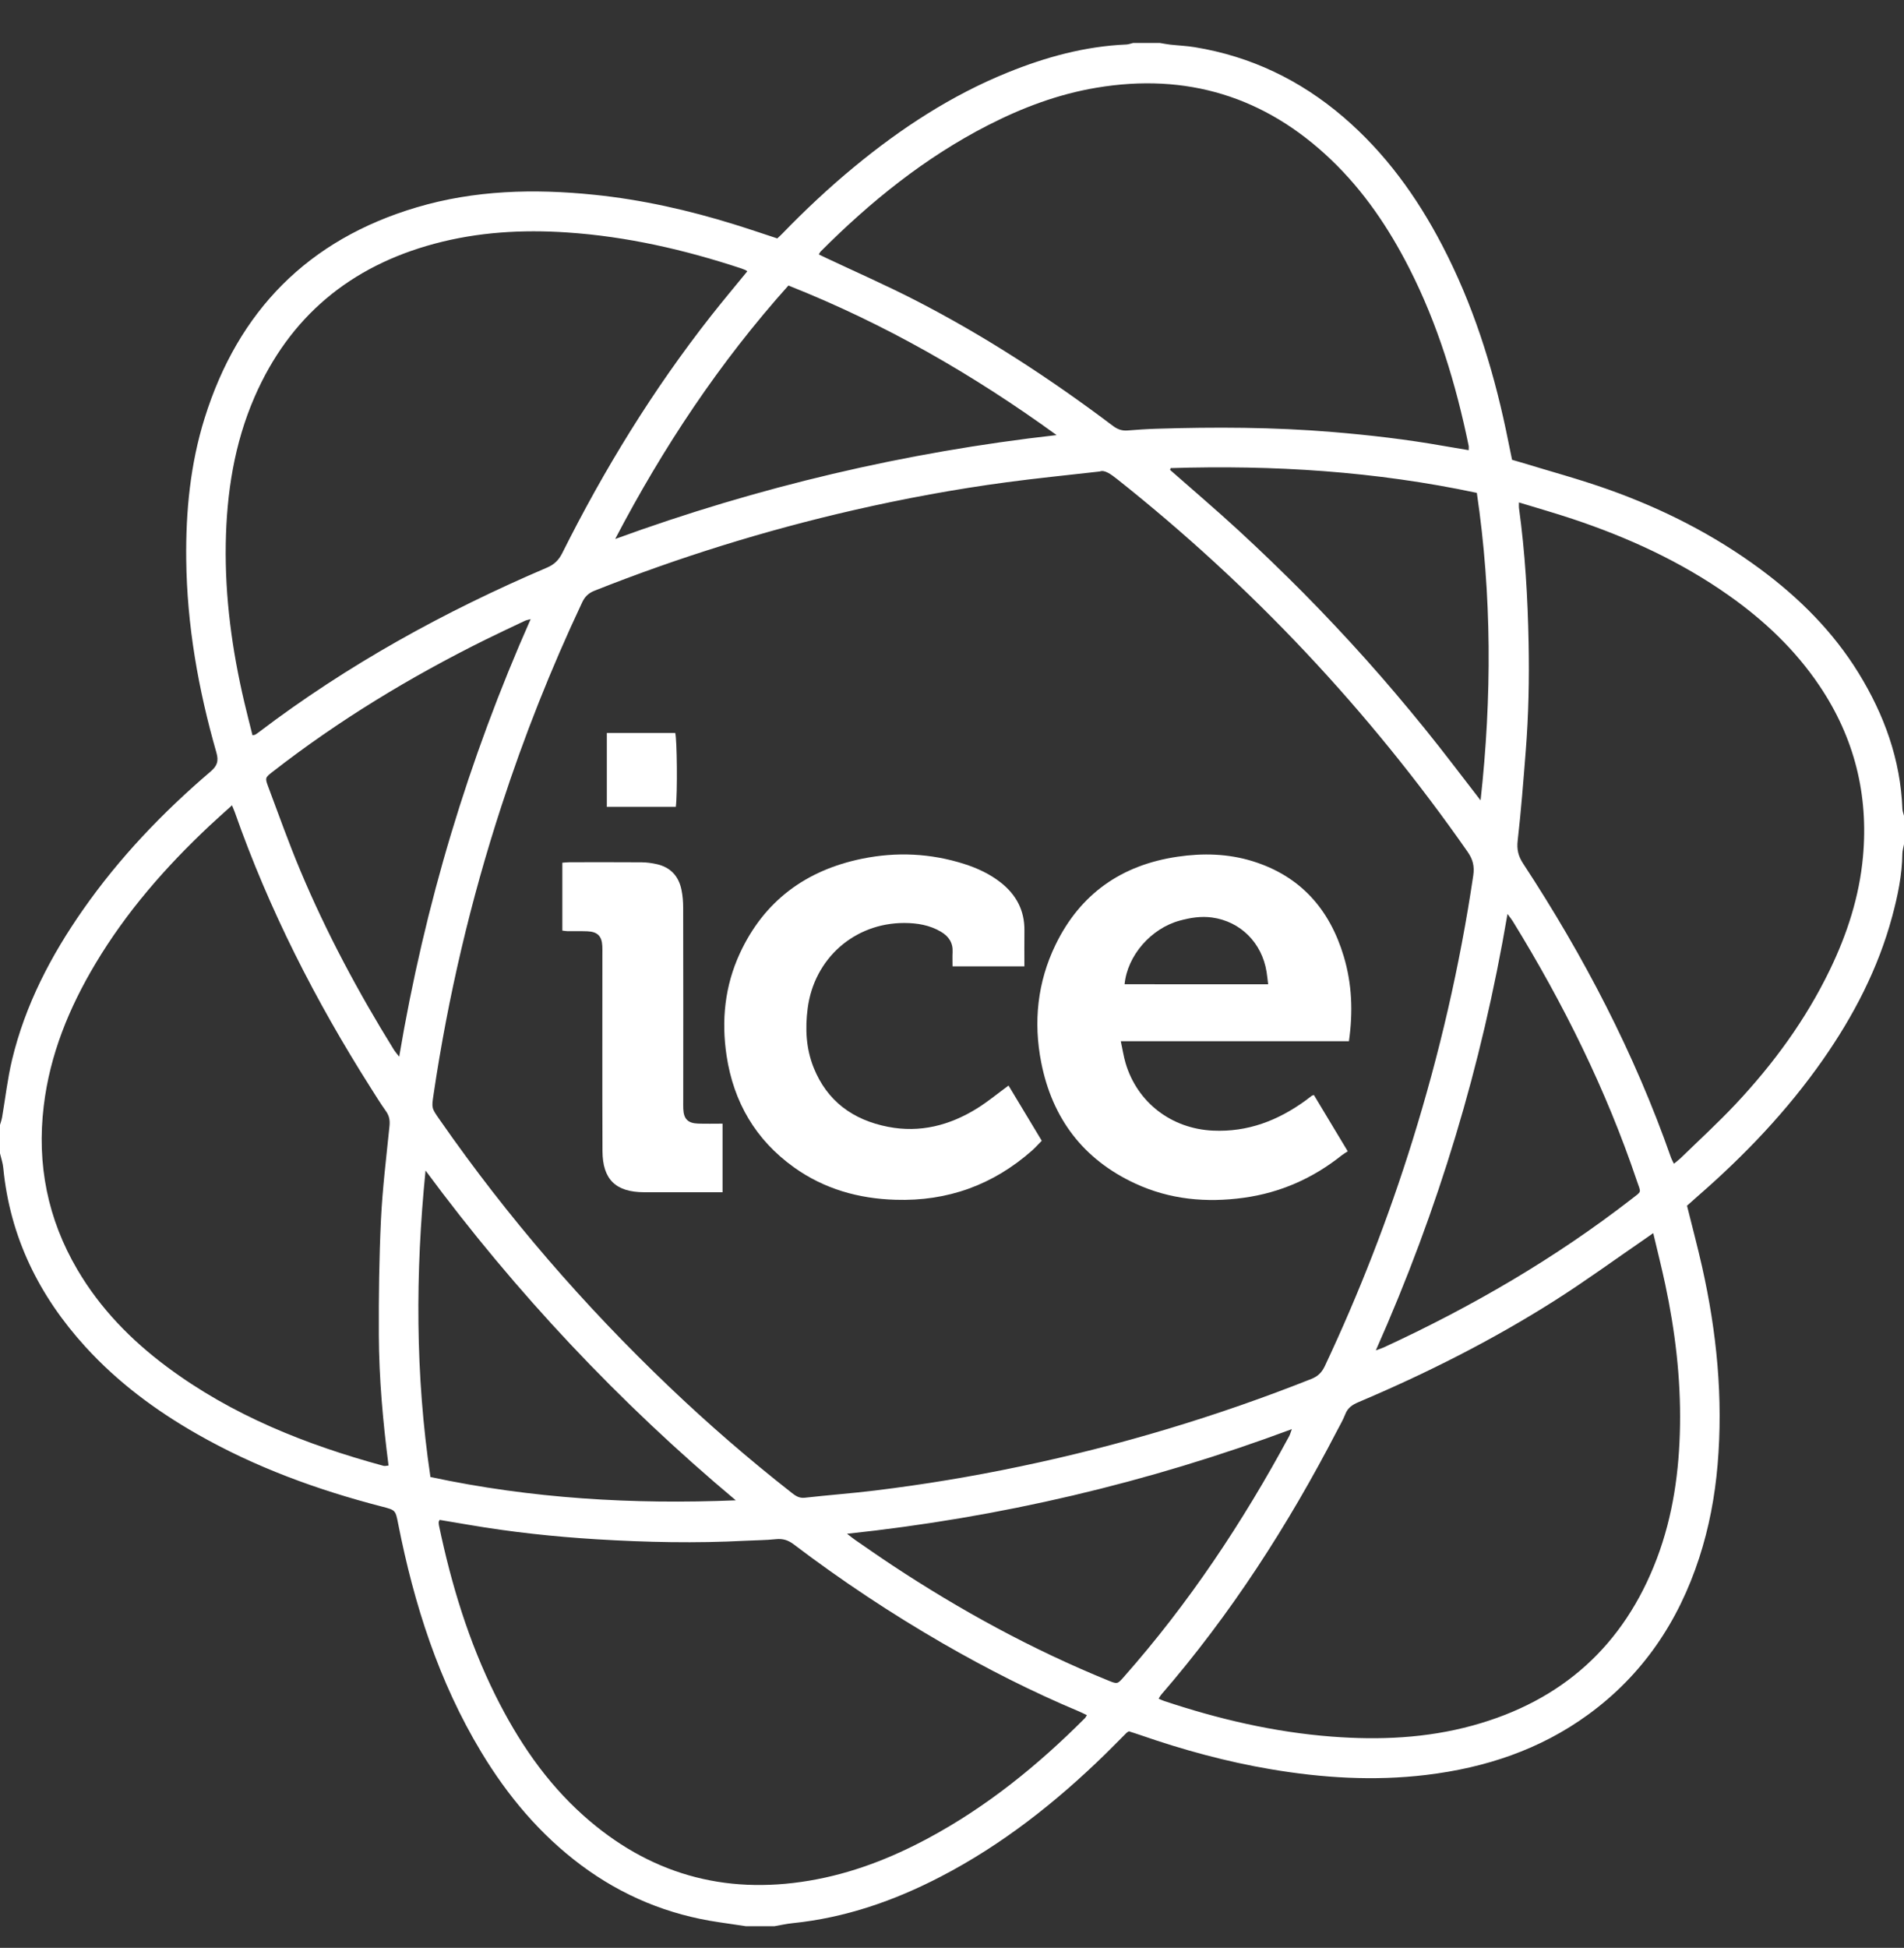 <?xml version="1.0" encoding="UTF-8"?>
<svg xmlns="http://www.w3.org/2000/svg" xmlns:xlink="http://www.w3.org/1999/xlink" width="88px" height="90px" viewBox="0 0 88 90" version="1.1">
  <rect x="0" y="0" width="88" height="90" fill="#333333" stroke="none"/>
  <title>Artboard</title>
  <g id="Artboard" stroke="none" stroke-width="1" fill="none" fill-rule="evenodd">
    <g id="welsh-ice-logo-line" transform="translate(0, 1.985)">
      <path d="M88,35.709 L88,37.022 C87.974,37.168 87.927,37.313 87.925,37.459 C87.912,38.451 87.709,39.413 87.453,40.364 C86.805,42.77 85.674,44.943 84.255,46.975 C82.607,49.332 80.637,51.395 78.472,53.279 C78.299,53.429 78.128,53.584 77.971,53.724 C78.21,54.688 78.457,55.611 78.667,56.543 C79.346,59.561 79.648,62.61 79.384,65.703 C79.259,67.165 78.989,68.599 78.535,69.995 C77.577,72.939 75.926,75.398 73.406,77.235 C71.174,78.861 68.641,79.697 65.924,80.024 C63.515,80.314 61.119,80.166 58.735,79.762 C56.684,79.415 54.683,78.869 52.718,78.187 C52.528,78.121 52.335,78.062 52.173,78.009 C52.11,78.051 52.084,78.063 52.065,78.082 C51.736,78.411 51.412,78.744 51.079,79.069 C48.795,81.295 46.313,83.254 43.471,84.728 C41.318,85.845 39.06,86.628 36.632,86.874 C36.35,86.903 36.072,86.967 35.791,87.015 L34.477,87.015 C34.062,86.953 33.645,86.891 33.229,86.83 C30.883,86.489 28.759,85.611 26.858,84.195 C24.956,82.775 23.462,80.991 22.242,78.969 C20.275,75.708 19.138,72.143 18.405,68.431 C18.278,67.788 18.286,67.791 17.658,67.628 C14.67,66.856 11.79,65.807 9.102,64.271 C7.19,63.18 5.439,61.879 3.951,60.246 C1.807,57.894 0.461,55.174 0.151,51.976 C0.129,51.75 0.052,51.529 0,51.306 L0,49.992 C0.033,49.876 0.075,49.761 0.096,49.642 C0.249,48.754 0.348,47.854 0.558,46.98 C1.166,44.446 2.35,42.174 3.835,40.051 C5.507,37.659 7.506,35.565 9.72,33.675 C10.031,33.41 10.119,33.194 10,32.78 C9.164,29.866 8.64,26.9 8.607,23.857 C8.583,21.641 8.795,19.458 9.457,17.338 C11.006,12.374 14.244,9.086 19.248,7.598 C21.937,6.798 24.69,6.73 27.459,7.014 C29.668,7.24 31.826,7.726 33.944,8.385 C34.607,8.59 35.264,8.815 35.925,9.031 C36.007,8.954 36.078,8.892 36.144,8.823 C37.202,7.731 38.308,6.692 39.481,5.725 C41.645,3.941 43.971,2.418 46.581,1.361 C48.339,0.65 50.151,0.153 52.059,0.071 C52.164,0.066 52.268,0.025 52.373,0 L53.604,0 C53.764,0.026 53.924,0.059 54.085,0.077 C54.465,0.119 54.849,0.134 55.225,0.196 C57.811,0.62 60.086,1.712 62.074,3.411 C64.015,5.07 65.482,7.098 66.655,9.349 C68.062,12.046 68.974,14.916 69.602,17.882 C69.7,18.346 69.793,18.812 69.885,19.26 C70.046,19.306 70.164,19.339 70.281,19.375 C71.637,19.79 73.011,20.159 74.346,20.635 C76.854,21.528 79.215,22.723 81.363,24.313 C83.159,25.643 84.722,27.2 85.9,29.112 C87.087,31.04 87.839,33.113 87.927,35.398 C87.931,35.503 87.975,35.605 88,35.709 Z M50.829,19.8 C49.262,19.979 47.888,20.114 46.521,20.298 C44.15,20.615 41.8,21.05 39.468,21.583 C35.375,22.519 31.376,23.762 27.472,25.311 C27.2,25.42 27.032,25.581 26.906,25.849 C25.465,28.906 24.221,32.042 23.176,35.255 C21.755,39.608 20.705,44.073 20.036,48.602 C19.945,49.212 19.946,49.212 20.306,49.729 C20.322,49.751 20.337,49.774 20.353,49.796 C23.459,54.256 27,58.343 30.932,62.093 C32.734,63.812 34.616,65.441 36.576,66.978 C36.759,67.122 36.929,67.248 37.198,67.217 C38.271,67.095 39.349,67.017 40.42,66.886 C42.686,66.61 44.935,66.237 47.17,65.767 C51.765,64.805 56.245,63.459 60.608,61.728 C60.91,61.609 61.093,61.429 61.231,61.136 C62.82,57.76 64.174,54.278 65.283,50.715 C66.532,46.702 67.477,42.622 68.092,38.464 C68.155,38.034 68.071,37.717 67.829,37.37 C63.27,30.842 57.873,25.104 51.637,20.156 C51.335,19.916 51.044,19.711 50.829,19.8 L50.829,19.8 Z M67.88,18.815 C67.88,18.714 67.889,18.661 67.879,18.611 C67.292,15.763 66.455,12.998 65.128,10.398 C64.184,8.546 63.032,6.84 61.523,5.397 C58.466,2.472 54.84,1.369 50.674,2.069 C48.909,2.365 47.249,2.989 45.66,3.803 C42.746,5.297 40.234,7.327 37.932,9.633 C37.899,9.666 37.88,9.713 37.843,9.771 C37.972,9.833 38.069,9.88 38.166,9.926 C39.549,10.578 40.951,11.193 42.311,11.891 C45.528,13.544 48.548,15.515 51.435,17.691 C51.646,17.85 51.852,17.926 52.112,17.905 C52.548,17.87 52.985,17.84 53.422,17.826 C56.144,17.74 58.863,17.749 61.58,17.975 C63.296,18.118 65.005,18.316 66.702,18.616 C67.086,18.684 67.471,18.746 67.88,18.815 Z M10.723,35.225 C10.343,35.57 10.006,35.867 9.678,36.174 C7.655,38.073 5.842,40.147 4.413,42.538 C3.195,44.576 2.307,46.735 2.022,49.113 C1.698,51.81 2.199,54.336 3.577,56.68 C4.633,58.477 6.06,59.936 7.721,61.173 C10.727,63.412 14.139,64.767 17.723,65.743 C17.791,65.762 17.871,65.736 17.958,65.729 C17.698,63.706 17.518,61.705 17.509,59.695 C17.501,57.918 17.523,56.139 17.608,54.365 C17.678,52.92 17.856,51.48 18.002,50.04 C18.028,49.779 17.991,49.568 17.836,49.353 C17.582,48.997 17.353,48.623 17.119,48.254 C14.577,44.247 12.434,40.043 10.858,35.559 C10.827,35.471 10.788,35.385 10.723,35.225 L10.723,35.225 Z M34.54,10.55 C34.493,10.519 34.472,10.5 34.447,10.49 C34.385,10.463 34.321,10.438 34.256,10.416 C31.64,9.553 28.973,8.941 26.214,8.756 C24.137,8.616 22.085,8.737 20.073,9.278 C16.191,10.321 13.382,12.646 11.767,16.353 C10.825,18.517 10.473,20.807 10.434,23.147 C10.394,25.619 10.726,28.053 11.291,30.457 C11.411,30.97 11.543,31.479 11.669,31.987 C11.742,31.973 11.772,31.974 11.794,31.961 C11.852,31.925 11.908,31.887 11.963,31.845 C16.068,28.728 20.547,26.263 25.278,24.243 C25.617,24.098 25.824,23.896 25.987,23.57 C27.925,19.696 30.182,16.019 32.862,12.61 C33.402,11.922 33.965,11.254 34.54,10.55 Z M76.41,54.991 C76.234,55.115 76.136,55.185 76.036,55.253 C74.65,56.204 73.29,57.197 71.872,58.098 C68.982,59.933 65.932,61.469 62.781,62.803 C62.504,62.92 62.289,63.063 62.175,63.361 C62.073,63.627 61.924,63.876 61.792,64.131 C59.53,68.493 56.887,72.6 53.665,76.322 C53.624,76.37 53.596,76.428 53.549,76.502 C53.649,76.544 53.72,76.58 53.795,76.605 C56.318,77.447 58.89,78.05 61.55,78.254 C63.748,78.423 65.924,78.329 68.058,77.744 C72.197,76.61 75.055,74.046 76.579,70.025 C77.328,68.046 77.614,65.978 77.648,63.876 C77.684,61.68 77.422,59.511 76.966,57.365 C76.801,56.593 76.607,55.826 76.41,54.991 Z M70.203,21.23 C70.203,21.374 70.197,21.428 70.204,21.48 C70.489,23.554 70.611,25.641 70.65,27.733 C70.682,29.402 70.649,31.07 70.516,32.734 C70.407,34.109 70.302,35.486 70.145,36.856 C70.097,37.271 70.176,37.579 70.399,37.919 C73.198,42.187 75.545,46.684 77.235,51.512 C77.265,51.597 77.313,51.677 77.365,51.785 C77.49,51.68 77.6,51.601 77.696,51.507 C78.539,50.687 79.408,49.891 80.213,49.035 C81.964,47.173 83.463,45.126 84.579,42.814 C85.376,41.163 85.934,39.438 86.103,37.61 C86.368,34.743 85.709,32.101 84.096,29.705 C82.974,28.037 81.539,26.682 79.905,25.529 C77.687,23.963 75.246,22.847 72.68,21.992 C71.879,21.725 71.066,21.494 70.203,21.23 L70.203,21.23 Z M20.319,68.241 C20.295,68.295 20.276,68.319 20.276,68.343 C20.275,68.397 20.28,68.451 20.29,68.505 C20.859,71.216 21.657,73.852 22.894,76.341 C23.932,78.428 25.217,80.339 26.966,81.901 C29.962,84.577 33.444,85.58 37.412,84.909 C39.359,84.581 41.173,83.877 42.904,82.947 C45.616,81.491 47.975,79.574 50.141,77.405 C50.176,77.37 50.197,77.321 50.235,77.263 C50.106,77.202 49.999,77.145 49.887,77.098 C47.716,76.188 45.621,75.126 43.583,73.951 C41.188,72.569 38.888,71.042 36.685,69.371 C36.426,69.175 36.179,69.097 35.857,69.132 C35.396,69.181 34.929,69.18 34.465,69.204 C32.167,69.326 29.871,69.277 27.576,69.137 C25.596,69.016 23.626,68.804 21.671,68.469 C21.217,68.391 20.764,68.316 20.319,68.241 L20.319,68.241 Z M54.105,19.644 C54.096,19.672 54.087,19.7 54.079,19.727 C55.134,20.656 56.205,21.567 57.239,22.518 C58.264,23.463 59.269,24.431 60.252,25.422 C61.241,26.424 62.206,27.45 63.146,28.5 C64.076,29.539 64.976,30.606 65.855,31.688 C66.735,32.773 67.573,33.892 68.43,34.996 C68.954,30.243 68.955,25.522 68.257,20.788 C63.568,19.79 58.854,19.495 54.105,19.644 Z M24.526,26.621 C24.389,26.66 24.325,26.669 24.269,26.695 C23.652,26.988 23.033,27.276 22.421,27.579 C18.958,29.295 15.667,31.289 12.613,33.665 C12.255,33.944 12.241,33.951 12.399,34.372 C12.884,35.664 13.346,36.966 13.88,38.237 C15.088,41.116 16.558,43.862 18.203,46.515 C18.261,46.609 18.336,46.692 18.45,46.84 C19.633,39.808 21.647,33.12 24.526,26.621 Z M39.149,68.882 C39.332,69.022 39.425,69.1 39.525,69.168 C40.088,69.555 40.648,69.947 41.218,70.324 C44.382,72.416 47.697,74.227 51.214,75.659 C51.642,75.833 51.645,75.834 51.937,75.502 C54.941,72.105 57.433,68.357 59.583,64.374 C59.624,64.299 59.645,64.214 59.707,64.048 C53.035,66.532 46.238,68.128 39.149,68.882 Z M28.433,22.919 C35.046,20.506 41.846,18.906 48.835,18.118 C44.974,15.319 40.884,12.967 36.439,11.208 C33.246,14.77 30.642,18.696 28.433,22.919 Z M63.589,60.408 C63.77,60.341 63.87,60.311 63.963,60.268 C68.023,58.394 71.869,56.161 75.407,53.416 C75.901,53.033 75.846,53.149 75.655,52.58 C74.228,48.349 72.256,44.378 69.92,40.582 C69.865,40.492 69.795,40.411 69.674,40.245 C69.073,43.776 68.279,47.174 67.269,50.521 C66.258,53.867 65.043,57.139 63.589,60.408 Z M34.007,67.337 C28.618,62.821 23.838,57.742 19.668,52.099 C19.195,56.831 19.191,61.535 19.894,66.26 C24.557,67.256 29.256,67.533 34.007,67.337 Z" id="Shape" fill="#FFFFFF" fill-rule="nonzero"></path>
      <path d="M62.345,46.124 L51.802,46.124 C51.881,46.49 51.93,46.822 52.024,47.14 C52.569,48.97 54.153,50.167 56.061,50.255 C57.669,50.329 59.062,49.791 60.337,48.866 C60.437,48.794 60.532,48.717 60.631,48.643 C60.641,48.635 60.656,48.634 60.726,48.609 C61.229,49.444 61.738,50.291 62.291,51.211 C62.196,51.274 62.1,51.327 62.016,51.394 C60.683,52.457 59.176,53.125 57.486,53.357 C55.759,53.595 54.074,53.441 52.476,52.703 C50.066,51.59 48.633,49.69 48.124,47.108 C47.755,45.235 47.949,43.395 48.785,41.668 C49.926,39.314 51.838,37.98 54.417,37.6 C55.593,37.426 56.766,37.455 57.908,37.811 C60.115,38.5 61.458,40.034 62.108,42.209 C62.484,43.469 62.541,44.76 62.345,46.124 Z M58.612,43.493 C58.584,43.268 58.567,43.092 58.539,42.918 C58.324,41.578 57.337,40.592 56.025,40.409 C55.514,40.337 55.014,40.418 54.524,40.552 C53.193,40.914 52.104,42.17 51.977,43.492 L58.612,43.493 Z" id="Shape" fill="#FFFFFF" fill-rule="nonzero"></path>
      <path d="M47.346,42.666 L44.026,42.666 C44.026,42.437 44.017,42.222 44.028,42.008 C44.05,41.576 43.849,41.278 43.49,41.066 C42.967,40.757 42.388,40.662 41.796,40.661 C39.483,40.659 37.629,42.31 37.33,44.601 C37.208,45.54 37.252,46.461 37.605,47.343 C38.228,48.898 39.426,49.762 41.037,50.078 C42.521,50.369 43.889,50.015 45.152,49.232 C45.648,48.924 46.102,48.547 46.613,48.173 L48.148,50.722 C47.988,50.885 47.854,51.039 47.703,51.172 C45.9,52.766 43.795,53.526 41.387,53.45 C39.678,53.398 38.094,52.951 36.695,51.951 C34.923,50.682 33.907,48.939 33.582,46.797 C33.335,45.165 33.499,43.572 34.195,42.065 C35.316,39.641 37.245,38.226 39.832,37.694 C41.426,37.367 43.013,37.438 44.571,37.936 C45.174,38.129 45.743,38.394 46.244,38.785 C46.966,39.35 47.359,40.08 47.347,41.012 C47.34,41.555 47.346,42.099 47.346,42.666 Z" id="Path" fill="#FFFFFF" fill-rule="nonzero"></path>
      <path d="M33.395,49.933 L33.395,53.103 L33.01,53.103 C31.93,53.103 30.85,53.105 29.77,53.102 C28.46,53.098 27.852,52.514 27.846,51.201 C27.834,48.18 27.841,45.159 27.841,42.137 C27.841,42.001 27.845,41.864 27.838,41.727 C27.816,41.266 27.615,41.064 27.145,41.045 C26.845,41.033 26.544,41.044 26.243,41.04 C26.165,41.039 26.087,41.024 25.991,41.013 L25.991,37.876 C26.118,37.867 26.224,37.854 26.33,37.854 C27.437,37.853 28.544,37.849 29.652,37.857 C29.882,37.859 30.116,37.89 30.341,37.94 C30.982,38.08 31.366,38.49 31.496,39.125 C31.551,39.39 31.574,39.667 31.575,39.938 C31.58,42.918 31.582,45.898 31.578,48.878 C31.578,49.001 31.575,49.125 31.58,49.247 C31.599,49.715 31.791,49.914 32.264,49.93 C32.63,49.943 32.996,49.933 33.395,49.933 Z" id="Path" fill="#FFFFFF" fill-rule="nonzero"></path>
      <path d="M31.235,35.297 L28.047,35.297 L28.047,31.881 L31.208,31.881 C31.292,32.167 31.316,34.683 31.235,35.297 Z" id="Path" fill="#FFFFFF" fill-rule="nonzero"></path>
      <rect id="Rectangle" x="36.721" y="41.25" width="11.523" height="11.394"></rect>
    </g>
  </g>
</svg>
